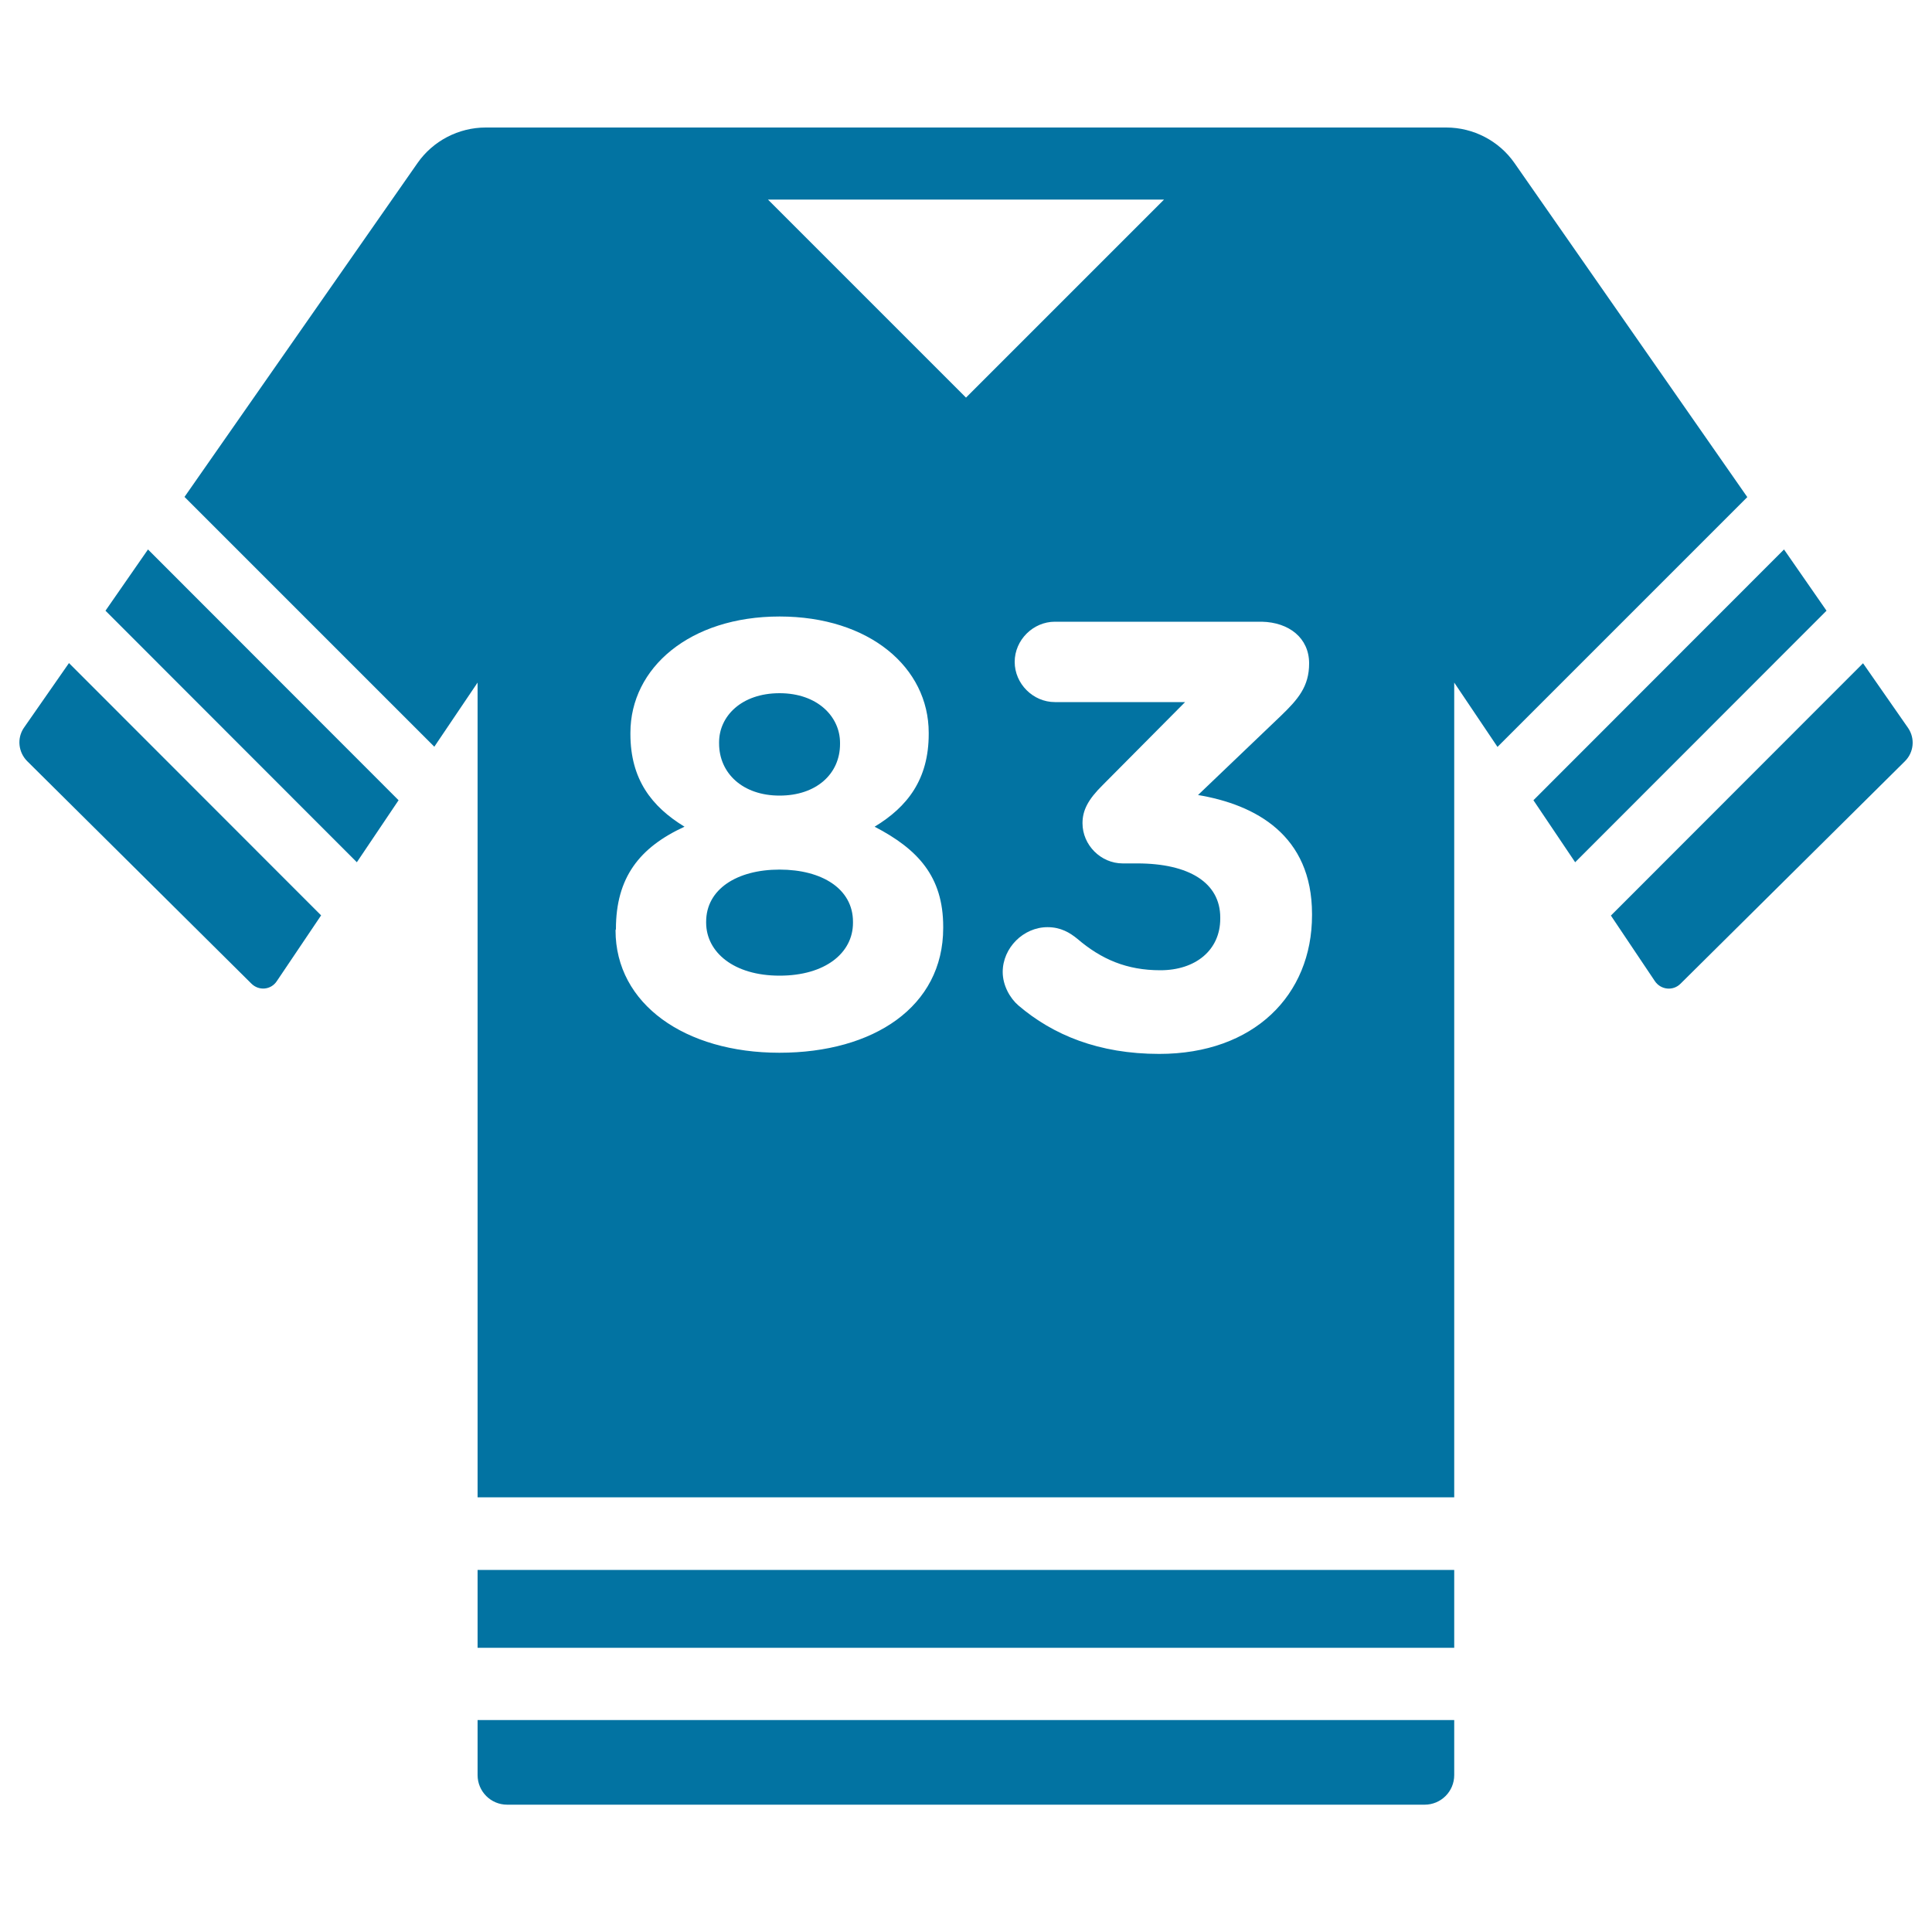 <svg xmlns="http://www.w3.org/2000/svg" viewBox="0 0 1000 1000" style="fill:#0273a2">
<title>Football T shirt With Number 83 SVG icon</title>
<g><g><path d="M130.1,509.1c3.9,3.9,10.2,3.3,13.2-1.3l22.9-34L35.7,343.2l-23.4,33.6c-3.6,5.4-2.8,12.5,1.7,17.1L130.1,509.1z"/><path d="M247.2,890.3v28.5c0,8.4,6.8,15.3,15.3,15.3h474.9c8.4,0,15.3-6.8,15.3-15.3v-28.5H247.2z"/><polygon points="206.3,414.2 76.6,284.4 54.6,316.1 184.7,446.3 "/><rect x="247.2" y="812.6" width="505.5" height="40.3"/><path d="M856.6,507.9c3.1,4.5,9.4,5.1,13.2,1.3L986,394c4.6-4.6,5.3-11.7,1.7-17.1l-23.4-33.6L833.8,473.9L856.6,507.9z"/><polygon points="815.3,446.3 945.4,316.1 923.4,284.4 793.7,414.2 "/><path d="M247.2,353.3V775h505.5V353.3l22.4,33.3l129.3-129.3L783.9,84.4c-8-11.5-21.3-18.4-35.3-18.4H251.4c-14,0-27.3,6.9-35.3,18.4L95.5,257.2l129.3,129.3L247.2,353.3z M677.6,343.4c0,11.9-5.7,18.5-14.5,27l-43,41.1c29.8,5,59,20.8,59,61.6v0.6c0,41.4-30.1,71.8-79.1,71.8c-31.3,0-55-9.8-72.9-25.1c-4.4-3.8-8.1-10.4-8.1-17.3c0-12.5,10.7-23.2,23.2-23.2c6.9,0,11.6,2.9,15.4,6c12.5,10.7,25.7,16.3,43,16.3c18.2,0,31-10.4,31-26.7v-0.6c0-17.9-16-28-43-28h-7.5c-11.3,0-20.8-9.5-20.8-20.8c0-6.6,2.8-12.2,10.4-19.7l42.7-43H546c-11.3,0-20.8-9.5-20.8-20.8c0-11.3,9.5-20.8,20.8-20.8h107.1C667.2,322.1,677.6,330.2,677.6,343.4z M602.5,103.3L500,205.8L397.5,103.3H602.5z M318.8,480.9c0-26.7,12.2-42.3,35.5-53c-17-10.4-28-24.5-28-48v-0.6c0-33.6,30.7-60.2,77.2-60.2c46.5,0,77.2,26.4,77.2,60.2v0.6c0,23.5-11,37.7-28,48c22.3,11.6,35.5,25.7,35.5,51.8v0.6c0,40.8-36.1,64.6-84.8,64.6s-84.8-25.1-84.8-63.4L318.8,480.9L318.8,480.9z"/><path d="M403.5,411.8c19.1,0,31.3-11.3,31.3-26.7v-0.6c0-13.5-11.6-25.7-31.3-25.7c-19.7,0-31.3,11.9-31.3,25.4v0.6C372.2,400.2,384.4,411.8,403.5,411.8z"/><path d="M403.5,505c23.8,0,38-11.9,38-27.3v-0.6c0-17-16-27-38-27c-22,0-38,10.1-38,27v0.6C365.6,492.8,379.7,505,403.5,505z"/></g></g>
</svg>